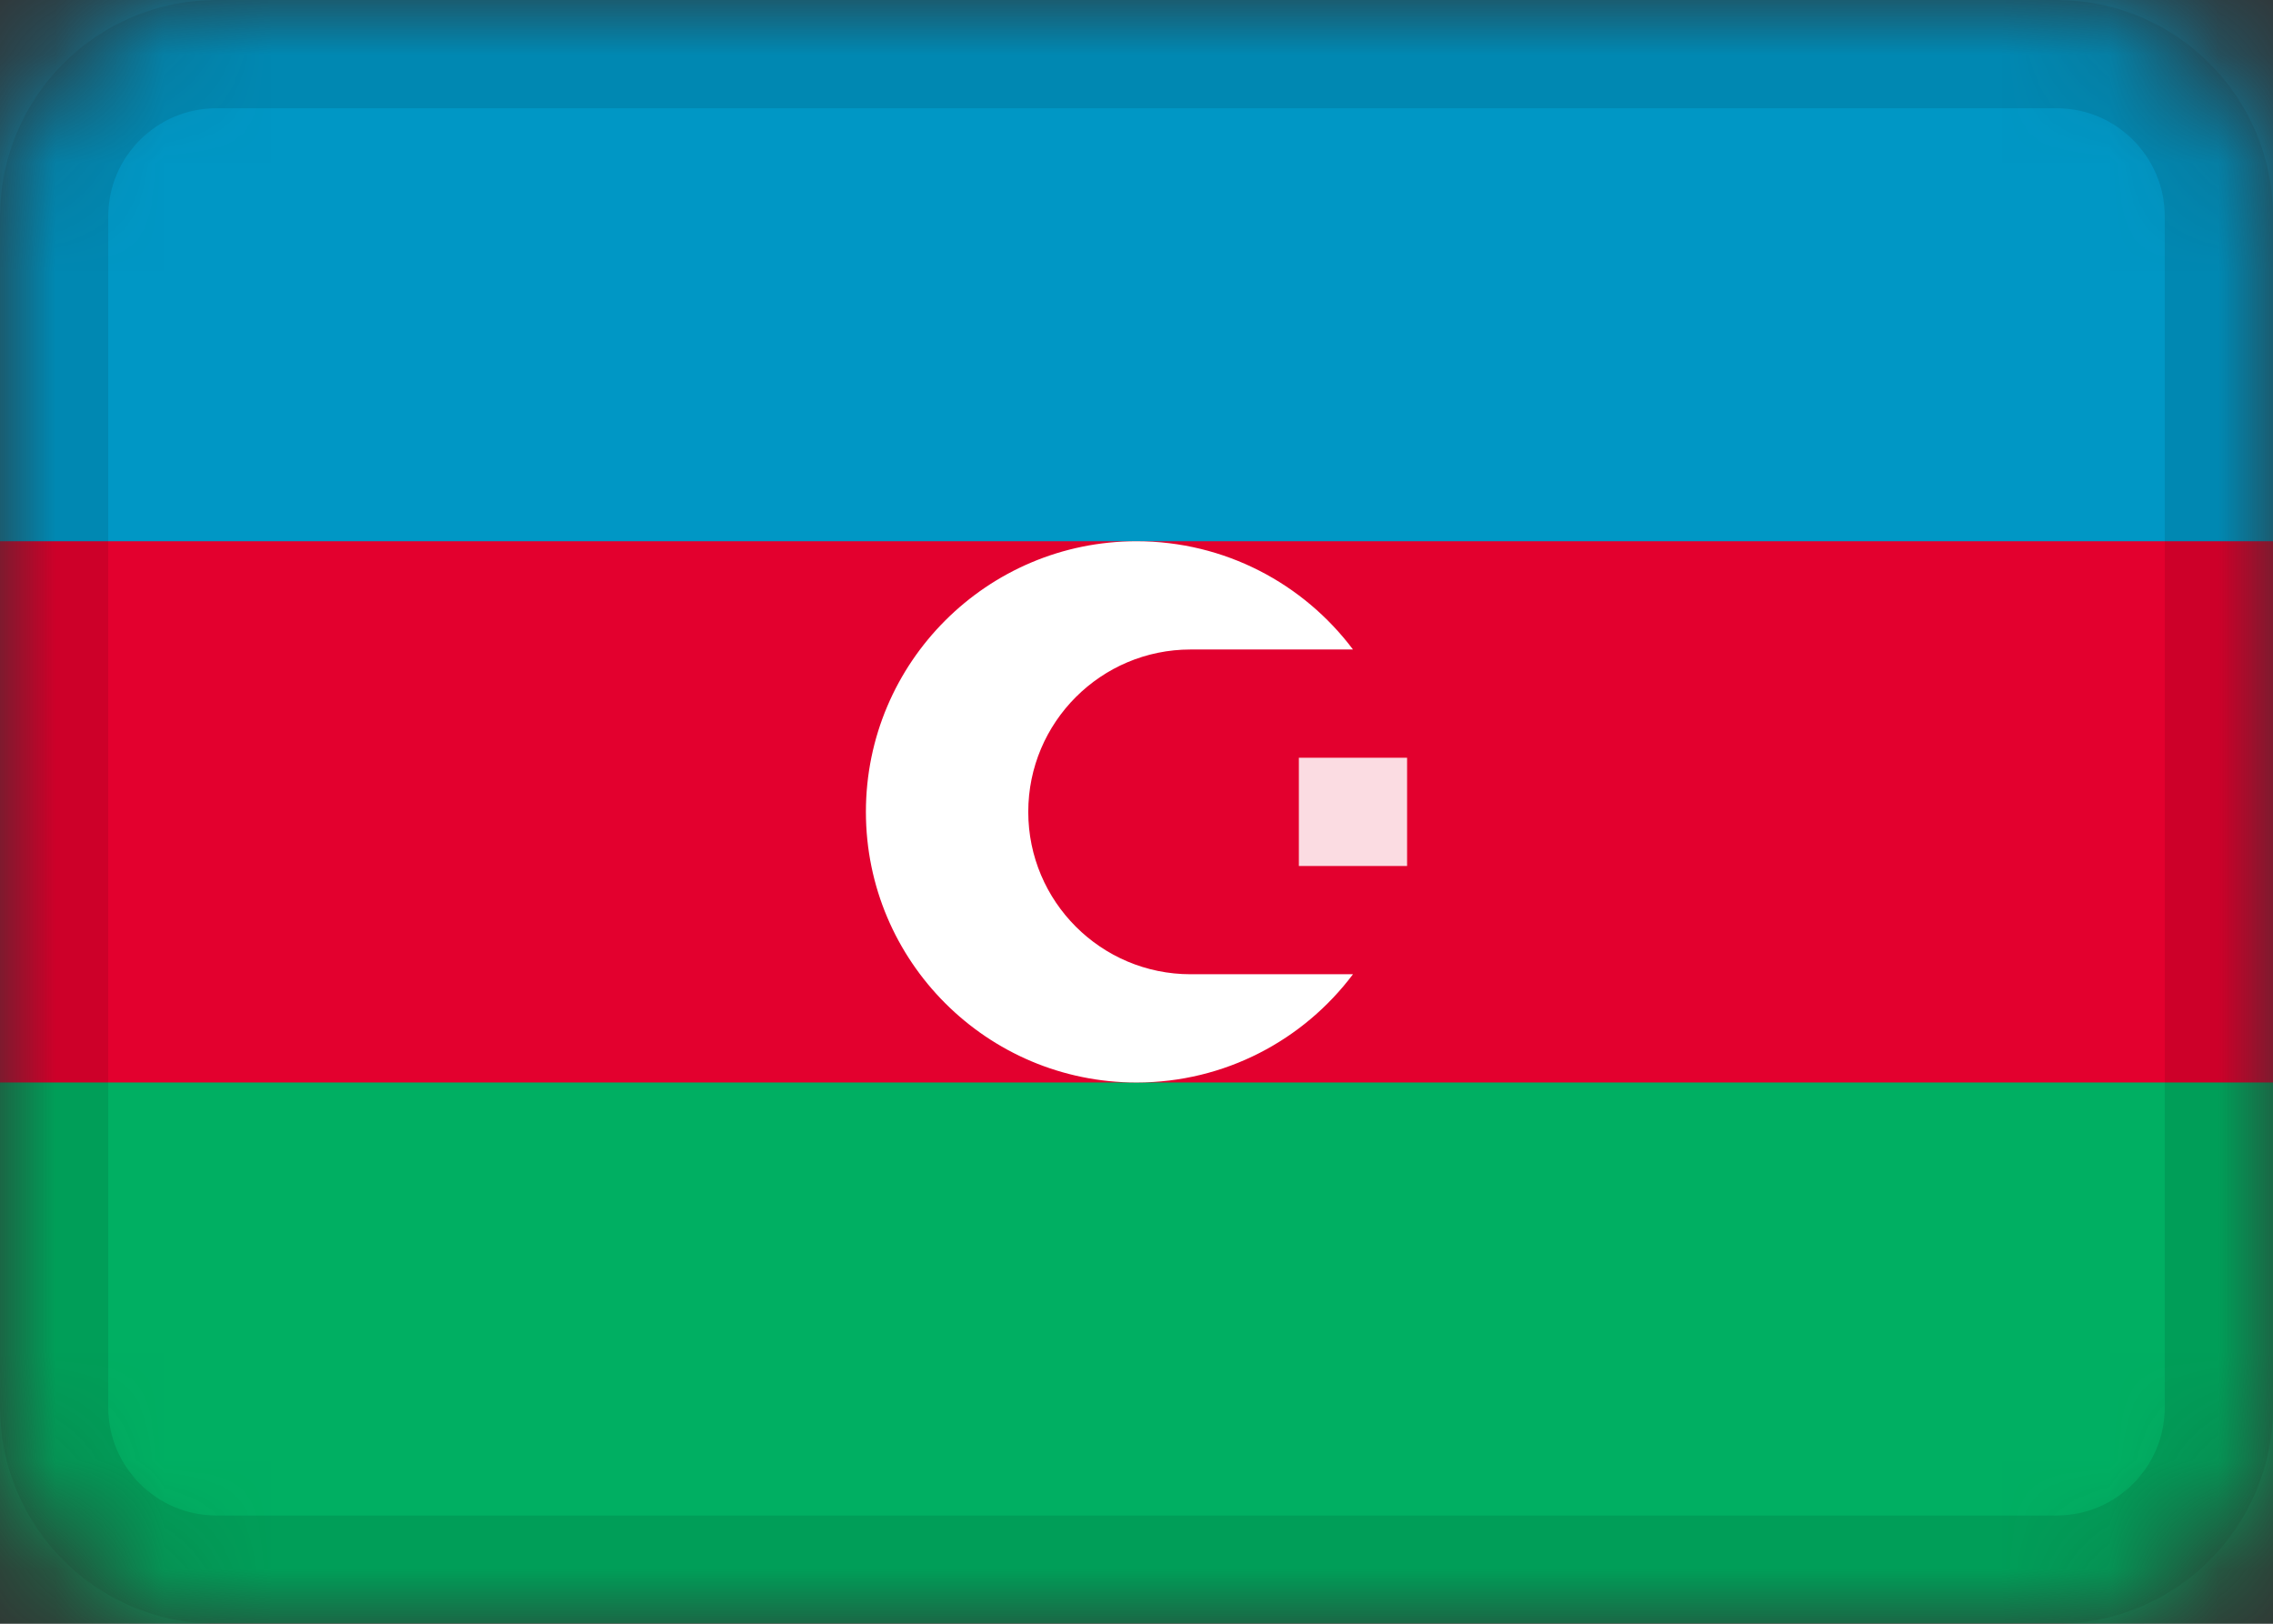 <svg width="21" height="15" viewBox="0 0 21 15" fill="none" xmlns="http://www.w3.org/2000/svg">
<rect x="0" y="0" width="21" height="15" fill="#333333" stroke="none"/>
<mask id="mask0" mask-type="alpha" maskUnits="userSpaceOnUse" x="0" y="0" width="21" height="15">
<path d="M19 0H2C0.895 0 0 0.895 0 2V13C0 14.105 0.895 15 2 15H19C20.105 15 21 14.105 21 13V2C21 0.895 20.105 0 19 0Z" fill="white"/>
</mask>
<g mask="url(#mask0)">
<path d="M19 0H2C0.895 0 0 0.895 0 2V13C0 14.105 0.895 15 2 15H19C20.105 15 21 14.105 21 13V2C21 0.895 20.105 0 19 0Z" fill="#E3002E"/>
<path fill-rule="evenodd" clip-rule="evenodd" d="M0 10H21V15H0V10Z" fill="#00AF62"/>
<path fill-rule="evenodd" clip-rule="evenodd" d="M0 0H21V5H0V0Z" fill="#0097C5"/>
<path fill-rule="evenodd" clip-rule="evenodd" d="M12 7H13V8H12V7Z" fill="#FBDCE2"/>
<path fill-rule="evenodd" clip-rule="evenodd" d="M12.5 9C12.044 9.607 11.318 10 10.5 10C9.12 10 8 8.88 8 7.5C8 6.12 9.12 5 10.5 5C11.318 5 12.044 5.393 12.5 6H11C10.172 6 9.5 6.672 9.5 7.5C9.5 8.328 10.172 9 11 9H12.5Z" fill="white"/>
<path d="M19 0.5H2C1.172 0.5 0.5 1.172 0.5 2V13C0.5 13.828 1.172 14.5 2 14.5H19C19.828 14.5 20.5 13.828 20.5 13V2C20.5 1.172 19.828 0.5 19 0.5Z" stroke="black" stroke-opacity="0.1"/>
</g>
</svg>
